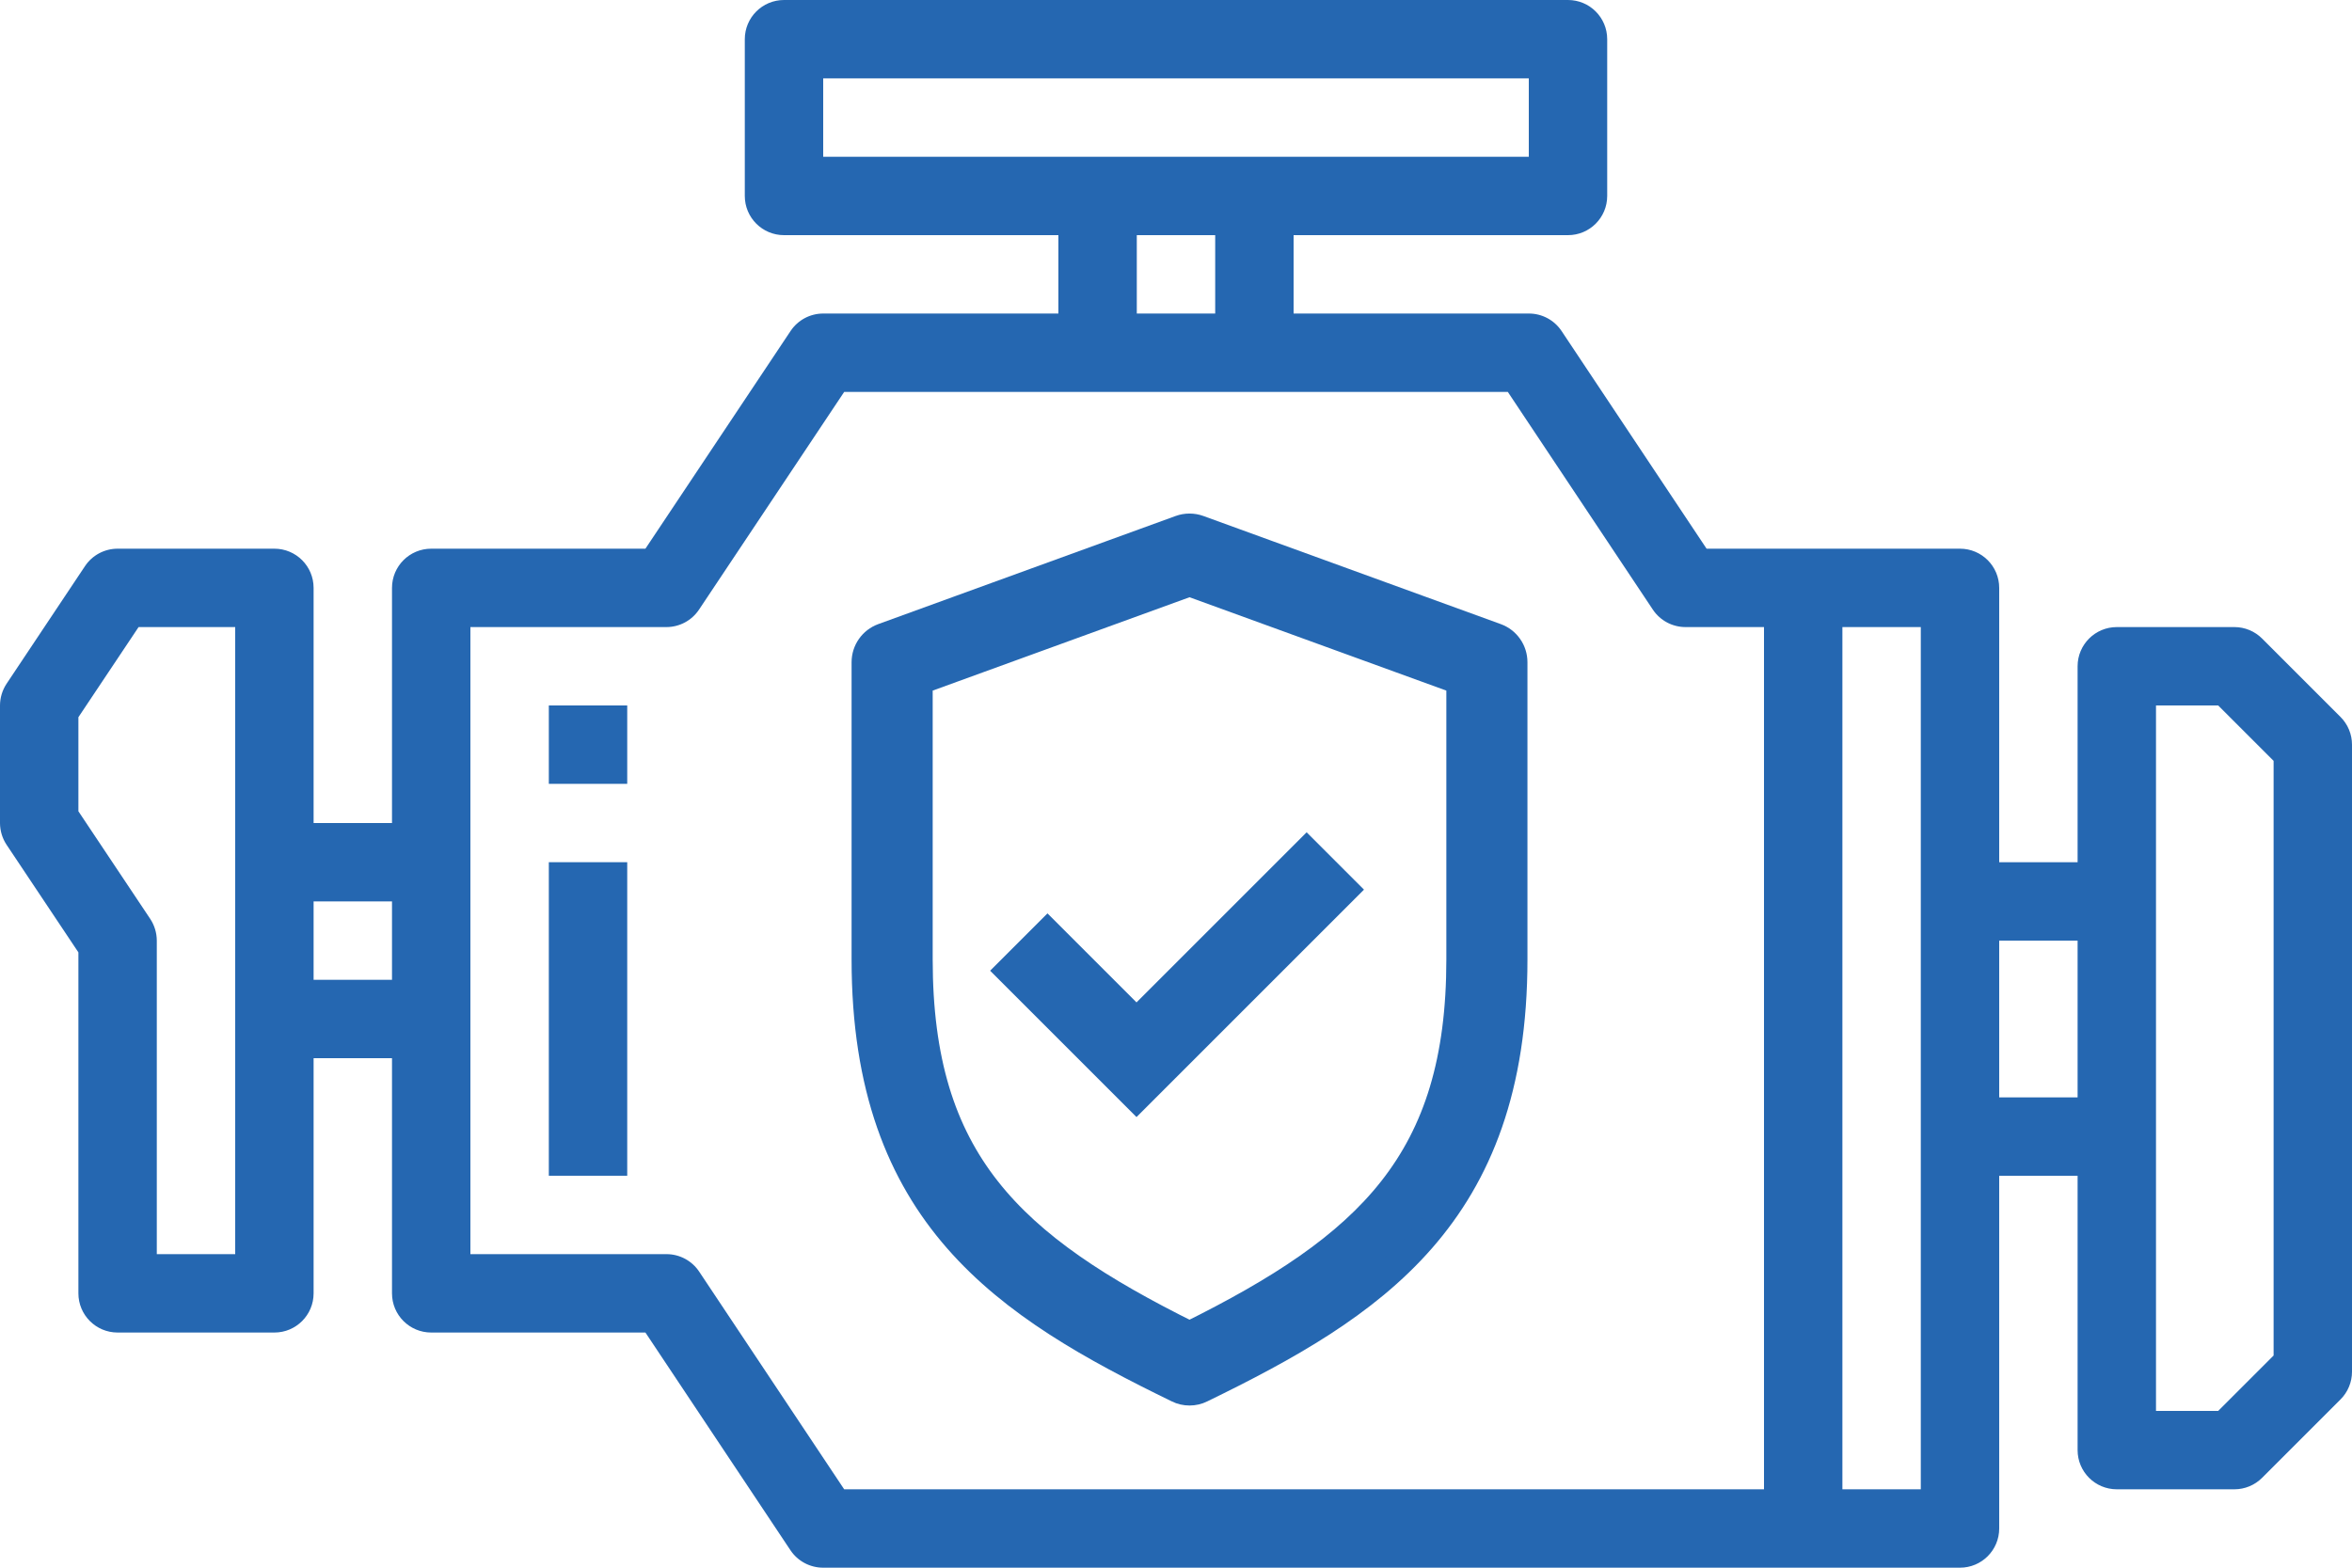 <svg width="87" height="58" viewBox="0 0 87 58" fill="none" xmlns="http://www.w3.org/2000/svg">
<path d="M23.201 31.899H20.301V43.499H23.201V31.899Z" fill="#2567B1"/>
<path d="M23.201 26.1H20.301V29H23.201V26.1Z" fill="#2567B1"/>
<path d="M86.575 26.525L83.675 23.625C83.403 23.353 83.035 23.2 82.65 23.2H78.3C77.499 23.2 76.85 23.849 76.85 24.65V31.9H73.95V21.75C73.95 20.949 73.301 20.3 72.5 20.3H63.126L57.761 12.245C57.491 11.841 57.036 11.598 56.55 11.6H47.85V8.7H58C58.801 8.7 59.45 8.051 59.45 7.25V1.45C59.45 0.649 58.801 0 58 0H29C28.199 0 27.55 0.649 27.55 1.45V7.25C27.55 8.051 28.199 8.7 29 8.7H39.15V11.6H30.45C29.965 11.6 29.513 11.842 29.244 12.245L23.874 20.3H15.95C15.149 20.3 14.5 20.949 14.5 21.75V30.45H11.6V21.75C11.6 20.949 10.951 20.3 10.15 20.3H4.35C3.865 20.3 3.413 20.542 3.144 20.945L0.244 25.295C0.085 25.534 0.001 25.814 0 26.1V30.45C0.001 30.736 0.085 31.016 0.244 31.255L2.9 35.235V47.85C2.9 48.651 3.549 49.3 4.35 49.3H10.15C10.951 49.3 11.6 48.651 11.6 47.85V39.15H14.5V47.85C14.5 48.651 15.149 49.3 15.95 49.3H23.874L29.239 57.355C29.509 57.759 29.964 58.001 30.45 58H72.5C73.301 58 73.95 57.351 73.95 56.55V43.5H76.85V53.65C76.85 54.451 77.499 55.1 78.3 55.1H82.65C83.035 55.1 83.403 54.947 83.675 54.675L86.575 51.775C86.847 51.503 87 51.135 87 50.75V27.55C87 27.165 86.847 26.797 86.575 26.525ZM8.7 31.9V46.4H5.8V34.8C5.799 34.514 5.715 34.234 5.556 33.995L2.9 30.015V26.535L5.126 23.2H8.7V31.9ZM14.5 36.25H11.6V33.35H14.5V36.25ZM30.45 5.8V2.9H56.55V5.8H30.45ZM44.95 8.7V11.6H42.05V8.7H44.95ZM65.25 55.1H31.226L25.861 47.045C25.591 46.641 25.136 46.398 24.65 46.4H17.4V23.2H24.65C25.135 23.2 25.587 22.958 25.856 22.555L31.226 14.5H55.774L61.139 22.555C61.409 22.959 61.864 23.201 62.35 23.2H65.25V55.1ZM71.05 33.35V55.1H68.15V23.2H71.05V33.35ZM76.85 40.6H73.95V34.8H76.85V40.6ZM84.1 50.15L82.05 52.2H79.75V26.1H82.05L84.1 28.15V50.15Z" fill="#2567B1"/>
<path d="M44 51.5C43.851 51.5 43.7 51.467 43.563 51.398C37.236 48.318 32 44.994 32 35.5V24.5C32 24.079 32.263 23.704 32.658 23.56L43.658 19.56C43.879 19.48 44.121 19.48 44.342 19.56L55.342 23.56C55.738 23.704 56 24.079 56 24.5V35.5C56 44.994 50.764 48.318 44.438 51.398C44.3 51.467 44.15 51.5 44 51.5ZM34 25.2V35.5C34 42.96 37.367 46.094 44 49.385C50.633 46.094 54 42.96 54 35.5V25.2L44 21.564L34 25.2Z" fill="#2567B1"/>
<path d="M42.039 40.621L37.332 35.914L38.746 34.5L42.039 37.793L48.332 31.5L49.746 32.914L42.039 40.621Z" fill="#2567B1"/>
<path d="M44 51.5C43.851 51.5 43.7 51.467 43.563 51.398C37.236 48.318 32 44.994 32 35.5V24.5C32 24.079 32.263 23.704 32.658 23.56L43.658 19.56C43.879 19.48 44.121 19.48 44.342 19.56L55.342 23.56C55.738 23.704 56 24.079 56 24.5V35.5C56 44.994 50.764 48.318 44.438 51.398C44.3 51.467 44.15 51.5 44 51.5ZM34 25.2V35.5C34 42.96 37.367 46.094 44 49.385C50.633 46.094 54 42.96 54 35.5V25.2L44 21.564L34 25.2Z" stroke="#2567B1"/>
<path d="M42.039 40.621L37.332 35.914L38.746 34.5L42.039 37.793L48.332 31.5L49.746 32.914L42.039 40.621Z" stroke="#2567B1"/>
</svg>

